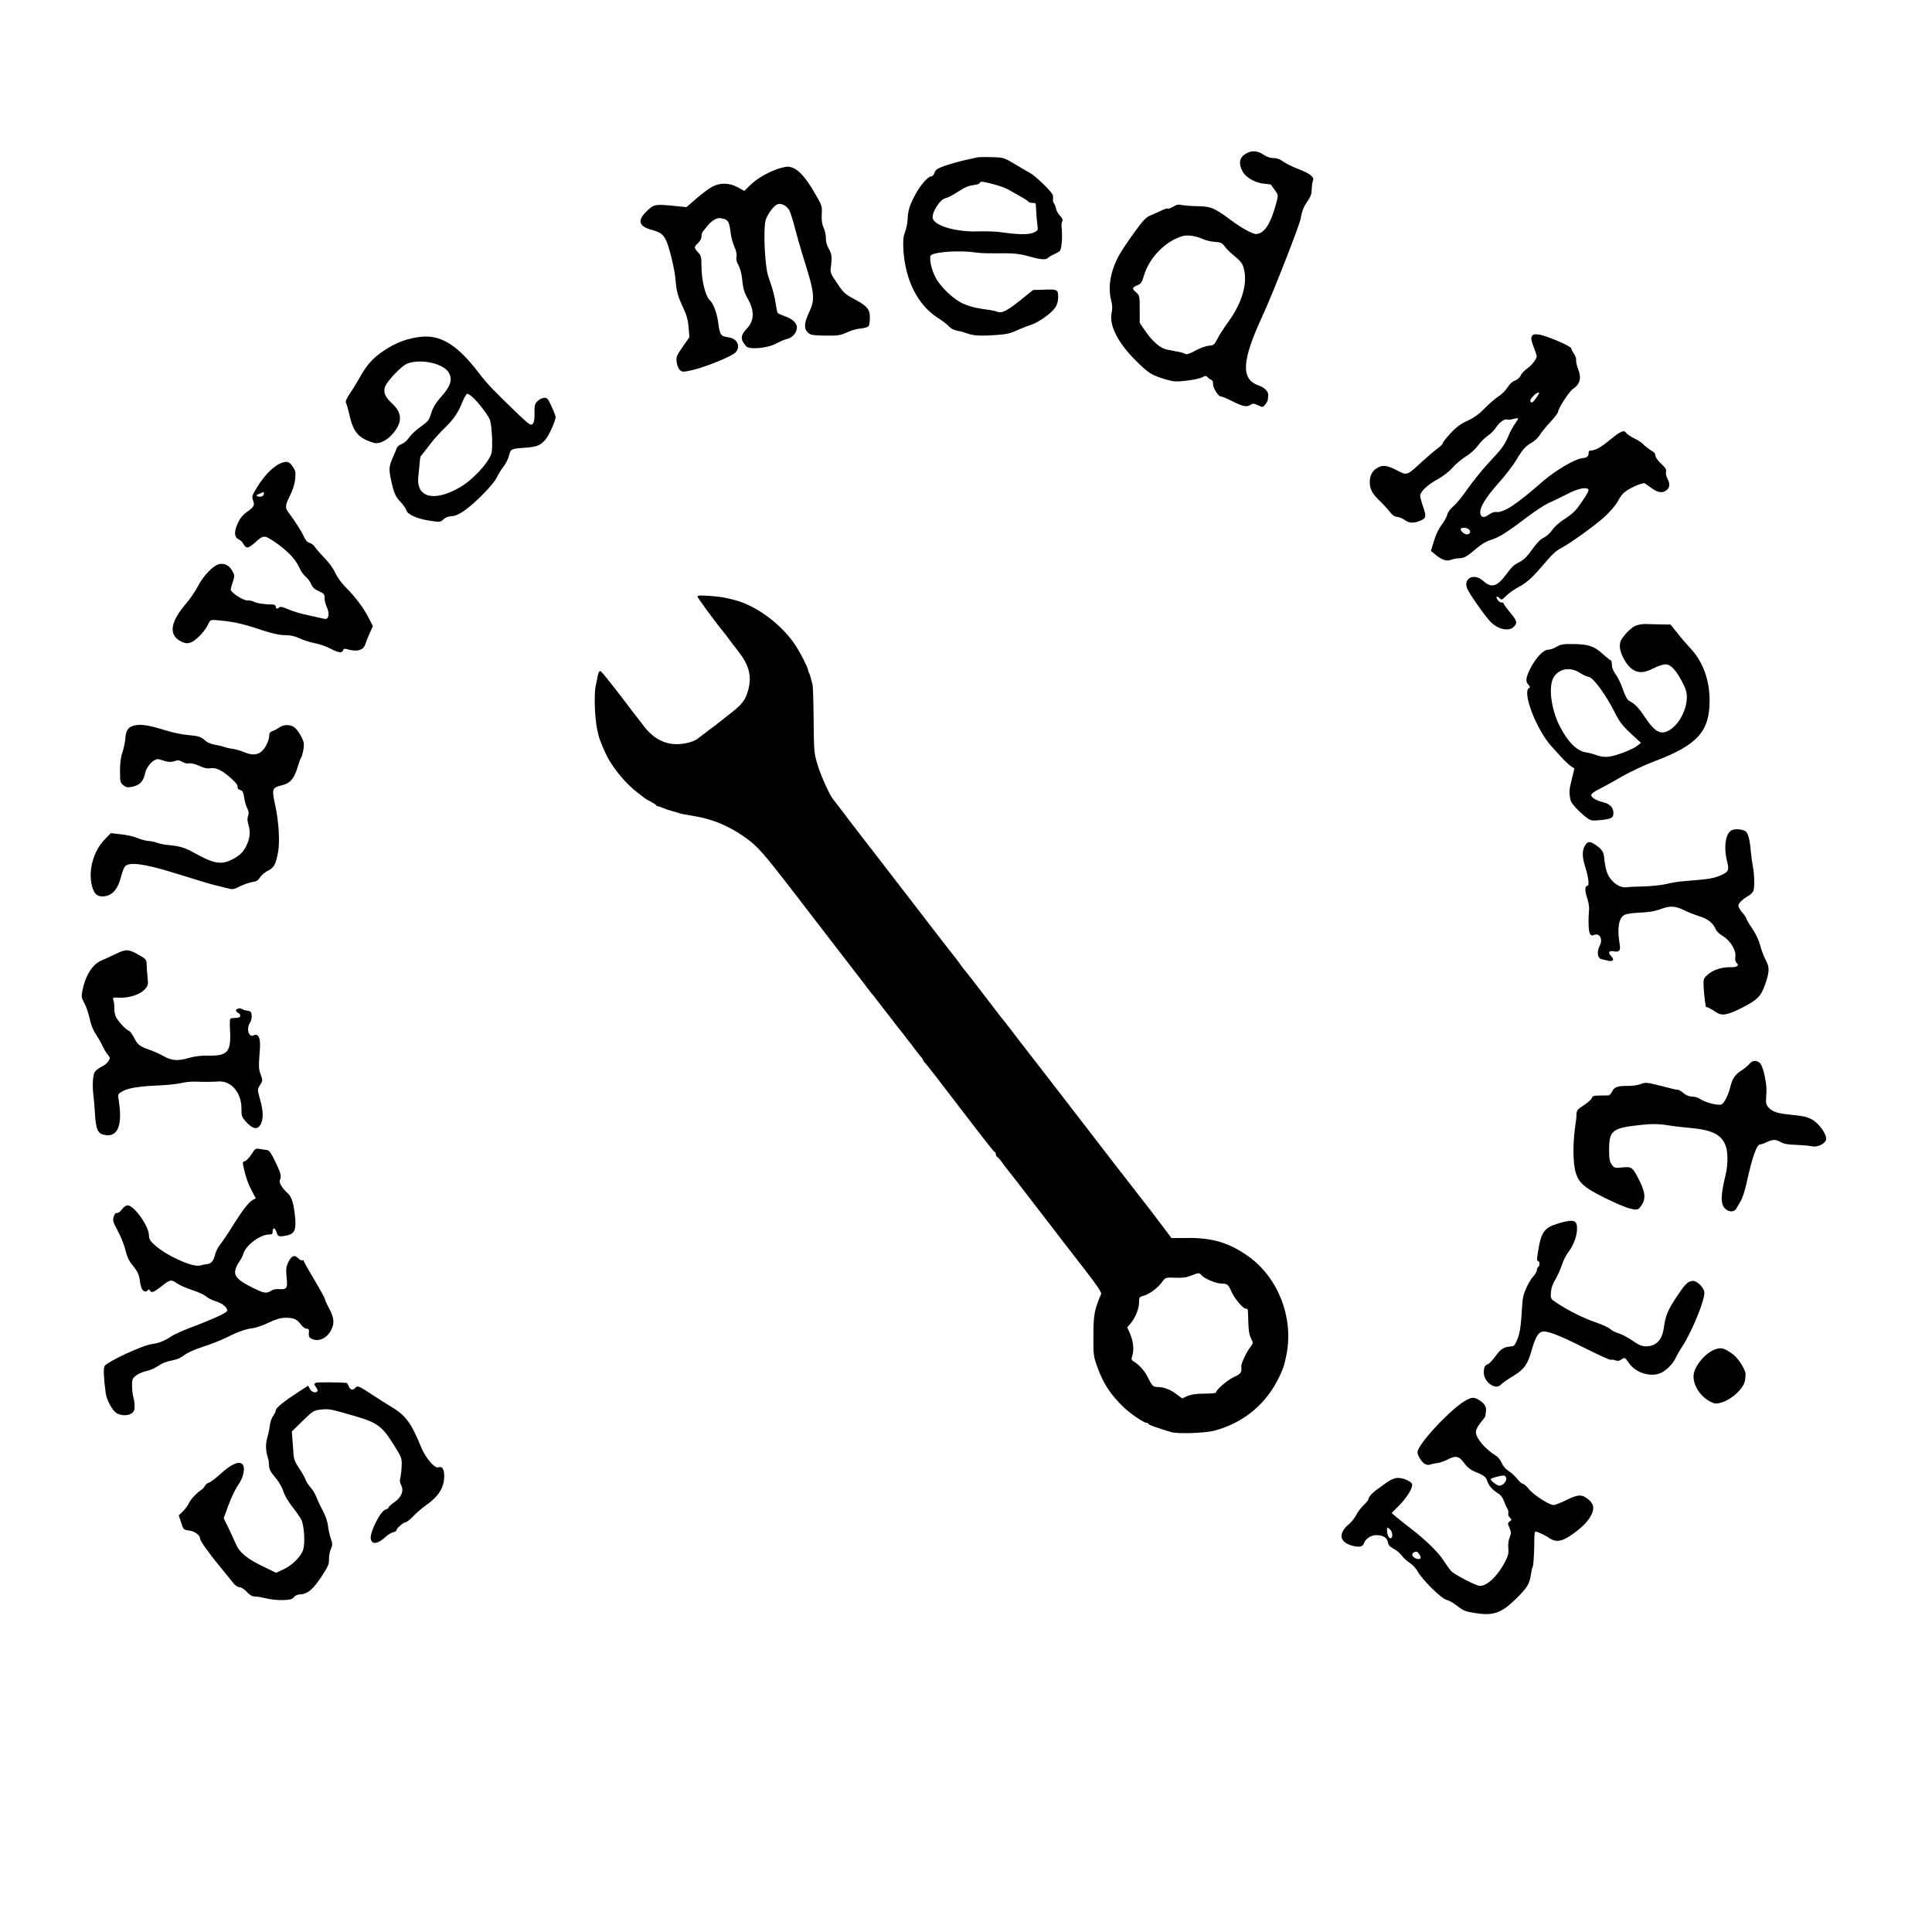 <?xml version="1.0" standalone="no"?>
<!DOCTYPE svg PUBLIC "-//W3C//DTD SVG 20010904//EN"
 "http://www.w3.org/TR/2001/REC-SVG-20010904/DTD/svg10.dtd">
<svg version="1.0" xmlns="http://www.w3.org/2000/svg"
 width="1457pt" height="1457pt" viewBox="0 0 1457 1457"
 preserveAspectRatio="xMidYMid meet">
<g transform="translate(0,1457) scale(0.1,-0.1)"
fill="#000000" stroke="none">
<path d="M9389 13407 c-44 -29 -49 -74 -17 -132 27 -47 98 -86 167 -91 24 -2
45 -5 45 -6 1 -2 14 -20 29 -40 26 -35 27 -41 17 -80 -44 -171 -91 -247 -155
-253 -25 -2 -107 42 -187 101 -128 96 -157 108 -258 109 -47 1 -100 5 -118 9
-24 6 -40 3 -65 -13 -19 -11 -37 -18 -40 -14 -4 3 -26 -3 -49 -15 -24 -11 -61
-28 -83 -37 -32 -13 -56 -38 -121 -128 -45 -62 -95 -137 -112 -167 -67 -121
-89 -242 -62 -347 9 -34 10 -62 3 -94 -20 -93 50 -229 189 -365 92 -90 111
-102 214 -134 65 -19 81 -20 160 -11 49 5 103 17 119 25 24 13 32 14 40 3 6
-7 18 -16 27 -20 11 -4 17 -15 16 -30 -3 -29 39 -97 59 -97 8 0 38 -12 67 -26
95 -49 126 -56 153 -39 21 14 27 14 60 -1 35 -17 36 -17 54 5 11 13 20 29 20
37 1 8 2 20 3 27 5 31 -24 63 -72 80 -136 47 -128 186 30 527 72 155 277 677
287 732 11 63 23 91 56 137 14 19 26 48 26 65 2 47 6 73 12 89 8 23 -30 51
-108 81 -39 14 -88 38 -109 52 -40 27 -54 32 -97 33 -14 1 -43 12 -63 26 -46
31 -93 32 -137 2z m-320 -639 c24 -11 67 -21 94 -22 42 -3 53 -8 71 -32 11
-15 32 -37 45 -49 81 -67 89 -77 101 -120 30 -107 -12 -257 -112 -395 -34 -47
-73 -107 -87 -135 -24 -46 -29 -50 -65 -52 -22 -2 -66 -18 -101 -37 -47 -26
-66 -31 -79 -24 -10 6 -32 12 -49 15 -18 3 -36 6 -42 8 -5 1 -27 5 -47 9 -48
10 -108 62 -161 140 l-42 61 0 103 c0 101 -1 104 -28 128 -32 27 -30 36 13 54
25 10 33 23 46 69 40 137 163 264 294 301 37 10 98 1 149 -22z"/>
<path d="M7375 13384 c-125 -25 -252 -60 -302 -86 -12 -6 -24 -21 -27 -34 -4
-13 -14 -24 -23 -24 -25 0 -85 -69 -125 -146 -40 -76 -51 -116 -54 -184 -1
-25 -9 -65 -19 -90 -13 -36 -16 -64 -12 -135 14 -228 108 -414 256 -510 37
-24 74 -51 81 -60 17 -21 45 -36 78 -41 15 -2 45 -11 67 -19 46 -17 105 -20
221 -11 83 6 100 10 177 45 23 10 60 24 82 31 53 16 154 87 182 129 16 24 23
49 23 81 0 57 -6 60 -115 55 l-74 -2 -83 -67 c-110 -89 -152 -111 -187 -97
-14 6 -64 15 -111 21 -53 7 -108 22 -147 40 -78 36 -179 134 -214 210 -30 64
-44 146 -26 157 42 26 224 36 342 18 38 -5 83 -6 210 -5 72 0 120 -5 173 -20
102 -29 139 -32 156 -14 9 8 31 21 50 29 19 8 37 19 40 24 14 22 20 118 11
186 -1 11 2 27 6 36 6 12 1 24 -17 42 -14 14 -27 38 -30 53 -3 16 -10 34 -15
40 -6 7 -9 18 -8 26 1 7 1 22 0 33 -1 22 -131 149 -176 172 -16 9 -67 38 -111
65 -80 48 -84 50 -170 53 -49 1 -98 1 -109 -1z m117 -203 c41 -11 90 -28 109
-39 127 -71 150 -85 155 -93 3 -5 16 -9 30 -9 13 0 24 -3 25 -7 1 -5 2 -35 4
-68 2 -33 6 -76 9 -96 5 -34 3 -38 -27 -52 -35 -18 -118 -17 -242 1 -38 6
-119 9 -180 7 -163 -5 -322 40 -340 96 -13 39 51 144 94 154 17 3 57 24 89 45
63 41 84 49 135 56 17 2 33 8 35 14 5 14 18 13 104 -9z"/>
<path d="M5891 13304 c-77 -20 -182 -78 -233 -130 l-45 -44 -48 27 c-64 35
-133 37 -193 5 -24 -12 -77 -52 -119 -88 l-76 -66 -81 8 c-156 16 -165 14
-218 -38 -75 -72 -62 -116 42 -143 60 -16 86 -36 106 -84 26 -61 62 -215 68
-286 8 -95 17 -128 58 -215 26 -56 37 -94 41 -149 l6 -74 -51 -73 c-46 -67
-50 -76 -45 -115 3 -23 14 -50 24 -59 16 -16 24 -16 82 -4 104 22 315 108 340
138 38 46 11 102 -54 112 -62 9 -65 14 -80 119 -9 67 -36 137 -63 162 -32 30
-62 151 -62 256 0 70 -3 81 -25 103 -14 14 -25 31 -25 38 0 7 11 22 25 34 14
13 25 33 25 47 0 14 4 31 10 38 5 7 22 27 36 45 29 36 70 61 95 57 61 -10 67
-19 79 -110 4 -34 17 -82 29 -107 13 -30 19 -57 15 -75 -4 -19 1 -40 15 -63
11 -19 22 -60 26 -90 9 -88 15 -112 46 -166 49 -87 47 -162 -6 -219 -52 -54
-54 -84 -8 -136 24 -28 164 -15 228 21 28 15 65 31 82 34 39 9 73 49 73 86 0
34 -34 66 -93 86 -26 9 -50 20 -53 25 -3 5 -10 39 -15 74 -5 36 -20 98 -34
138 -14 39 -28 83 -30 97 -22 123 -27 343 -10 393 16 47 61 106 89 117 28 10
72 -13 90 -49 8 -15 26 -73 40 -128 14 -55 42 -152 61 -214 90 -285 94 -323
47 -424 -38 -81 -41 -123 -9 -153 19 -18 35 -21 122 -23 110 -1 119 0 185 30
25 11 67 22 94 24 27 3 52 11 57 18 5 8 9 37 9 66 0 62 -22 87 -126 142 -59
31 -75 46 -121 115 -47 69 -53 82 -48 115 11 77 8 109 -15 145 -14 24 -22 52
-22 79 1 23 -7 59 -17 80 -12 27 -16 55 -14 101 4 62 2 66 -52 159 -66 113
-117 172 -165 191 -30 12 -43 12 -89 0z"/>
<path d="M11552 12034 c-7 -13 -4 -34 13 -78 13 -34 23 -64 24 -69 3 -19 -33
-68 -69 -94 -22 -15 -46 -40 -52 -56 -8 -15 -26 -31 -43 -37 -19 -6 -40 -26
-55 -50 -14 -23 -45 -54 -70 -70 -25 -16 -72 -57 -105 -91 -42 -43 -81 -71
-130 -93 -52 -24 -85 -49 -127 -95 -32 -34 -58 -68 -58 -74 0 -7 -17 -23 -36
-37 -20 -14 -72 -58 -116 -98 -123 -113 -114 -109 -197 -67 -76 39 -107 41
-153 11 -31 -20 -48 -56 -48 -101 0 -53 17 -86 73 -140 29 -28 64 -66 78 -85
18 -24 35 -36 55 -38 16 -1 42 -12 58 -24 34 -24 66 -26 119 -4 43 19 45 30
17 111 -11 32 -20 66 -20 76 0 31 55 83 131 124 44 25 88 59 113 88 23 26 67
64 99 84 34 20 73 56 93 83 19 26 52 59 74 74 22 14 51 44 65 66 24 38 67 66
84 55 5 -2 23 0 41 5 19 5 36 8 38 5 3 -2 -7 -19 -20 -37 -14 -18 -36 -58 -49
-88 -32 -77 -52 -104 -153 -211 -48 -52 -119 -139 -157 -194 -38 -55 -86 -115
-108 -132 -23 -20 -42 -45 -46 -63 -4 -17 -23 -52 -43 -78 -22 -29 -45 -76
-58 -122 l-23 -75 27 -22 c55 -46 88 -58 125 -45 18 7 46 12 61 12 36 0 60 13
128 72 34 30 77 56 105 64 65 20 119 53 263 162 69 53 150 106 180 119 30 13
90 42 133 64 78 41 137 56 162 42 11 -6 3 -25 -36 -83 -53 -81 -75 -103 -156
-155 -29 -19 -64 -52 -78 -73 -14 -22 -43 -47 -63 -57 -25 -11 -53 -40 -87
-88 -34 -49 -63 -79 -90 -92 -49 -25 -60 -35 -107 -98 -70 -93 -110 -104 -175
-46 -72 63 -156 12 -114 -69 26 -51 140 -211 174 -244 63 -61 148 -73 181 -26
19 26 13 41 -41 105 -23 28 -43 56 -43 61 0 5 -7 9 -16 8 -9 0 -23 9 -31 22
-17 24 -2 31 19 8 11 -12 18 -9 45 19 18 19 59 48 90 65 66 35 105 70 183 161
80 93 101 113 142 135 70 36 273 183 339 246 36 35 75 81 87 103 11 22 30 51
43 64 31 33 148 87 165 75 7 -5 31 -22 53 -38 47 -33 83 -36 111 -11 24 22 25
46 4 87 -9 17 -13 40 -10 51 4 15 -5 31 -35 58 -22 20 -42 47 -44 59 -2 13 -6
24 -7 25 -49 32 -76 53 -88 67 -8 9 -38 29 -67 43 -29 14 -56 33 -61 42 -13
21 -41 11 -104 -41 -97 -78 -120 -90 -170 -95 -5 -1 -8 -10 -8 -20 0 -24 -13
-33 -51 -37 -53 -6 -202 -94 -289 -170 -214 -187 -303 -244 -363 -235 -9 1
-30 -7 -46 -18 -39 -28 -59 -26 -67 4 -10 41 37 120 135 230 50 55 109 132
132 170 51 86 73 110 122 138 21 12 48 37 59 57 12 19 48 63 80 98 32 34 58
69 58 76 0 24 83 153 110 171 56 38 68 83 41 152 -10 26 -17 57 -15 68 2 11
-5 32 -16 47 -11 15 -20 33 -20 40 0 17 -192 99 -246 105 -33 4 -44 2 -52 -13z
m52 -436 c-24 -41 -47 -67 -55 -63 -15 10 -10 24 16 50 25 26 51 34 39 13z
m-524 -1023 c14 -17 5 -35 -19 -35 -20 0 -54 33 -44 43 12 12 50 7 63 -8z"/>
<path d="M3165 12029 c-84 -10 -163 -38 -233 -80 -107 -64 -159 -118 -218
-224 -15 -27 -46 -79 -70 -114 -32 -48 -41 -69 -34 -81 5 -9 16 -50 26 -91 28
-129 70 -176 185 -209 38 -11 98 18 142 70 72 85 71 155 -3 224 -54 50 -69 82
-58 124 12 44 130 168 174 182 112 37 279 -5 313 -78 23 -49 6 -99 -60 -172
-46 -52 -66 -86 -83 -144 -10 -33 -23 -49 -72 -83 -34 -23 -73 -60 -88 -82
-15 -22 -41 -44 -57 -50 -16 -5 -32 -18 -36 -28 -3 -10 -15 -38 -26 -63 -35
-79 -36 -94 -17 -184 22 -99 31 -119 75 -166 18 -19 36 -46 40 -59 9 -30 78
-62 165 -76 86 -14 92 -14 114 8 14 14 36 23 61 24 26 1 56 14 94 40 83 57
224 201 248 253 12 25 34 62 51 82 16 21 35 58 41 83 13 50 13 51 129 59 82 7
105 16 144 59 26 28 78 143 78 171 0 8 -13 44 -30 80 -25 57 -33 66 -55 66
-14 0 -37 -11 -51 -25 -21 -21 -24 -32 -23 -91 1 -47 -3 -70 -14 -81 -14 -14
-25 -7 -114 78 -175 168 -228 223 -290 304 -165 217 -292 294 -448 274z m396
-452 c40 -33 117 -133 133 -172 16 -39 24 -216 12 -255 -24 -73 -141 -199
-236 -254 -196 -115 -335 -79 -315 83 3 31 8 72 9 91 5 56 5 58 19 72 6 7 32
40 57 73 24 33 74 89 111 125 73 71 103 115 138 203 13 31 28 57 35 57 6 0 23
-10 37 -23z"/>
<path d="M2136 11083 c-62 -16 -138 -89 -200 -192 -35 -57 -38 -67 -28 -93 14
-39 9 -50 -45 -88 -32 -23 -53 -49 -70 -86 -29 -65 -27 -104 6 -121 14 -6 31
-23 38 -37 19 -35 36 -33 86 12 63 58 70 58 146 7 92 -62 159 -130 186 -191
12 -28 34 -60 48 -71 14 -11 32 -33 39 -49 16 -37 25 -45 70 -66 31 -14 37
-22 36 -48 -1 -16 7 -48 17 -69 23 -52 14 -95 -18 -88 -12 3 -67 15 -122 27
-55 11 -124 32 -154 46 -37 17 -58 21 -65 14 -14 -14 -26 -12 -26 5 0 9 -9 15
-22 16 -67 1 -119 9 -140 20 -13 7 -36 12 -51 11 -31 -3 -127 60 -127 82 0 7
7 33 16 58 14 42 14 49 -1 77 -23 45 -58 65 -100 57 -46 -9 -121 -86 -164
-170 -19 -36 -58 -94 -88 -128 -114 -133 -132 -228 -51 -278 55 -34 90 -27
148 29 27 26 58 66 67 88 17 36 21 39 53 37 134 -10 203 -25 364 -79 74 -24
126 -35 165 -35 41 0 75 -7 113 -25 30 -14 81 -30 114 -36 32 -6 84 -24 115
-40 64 -33 87 -36 96 -13 4 11 13 14 27 9 77 -23 127 -10 141 37 4 13 18 49
32 80 l25 56 -32 63 c-38 75 -103 161 -175 232 -30 30 -63 76 -77 108 -15 32
-49 79 -80 110 -29 30 -61 66 -71 81 -9 15 -28 30 -42 34 -17 4 -31 20 -44 49
-16 37 -61 106 -119 186 -23 31 -20 52 15 122 21 42 36 89 39 125 5 49 3 62
-18 92 -24 36 -38 42 -72 33z m-146 -237 c0 -18 -25 -27 -47 -19 -14 6 -12 9
12 19 17 7 31 13 33 14 1 0 2 -6 2 -14z"/>
<path d="M5260 10071 c0 -10 146 -207 207 -281 7 -8 23 -29 35 -46 13 -18 44
-58 69 -90 77 -100 99 -182 73 -282 -22 -84 -46 -114 -154 -197 -36 -28 -67
-52 -70 -55 -3 -3 -36 -29 -75 -57 -38 -29 -76 -58 -83 -63 -26 -23 -100 -42
-157 -42 -97 -1 -183 47 -252 139 -15 21 -30 40 -33 43 -3 3 -29 37 -58 75
-29 39 -61 81 -72 95 -11 14 -49 63 -86 110 -36 47 -70 86 -74 88 -11 4 -18
-9 -25 -49 -3 -19 -8 -41 -10 -49 -17 -55 -11 -259 10 -347 3 -13 7 -31 9 -40
8 -33 46 -125 72 -172 52 -93 142 -198 220 -257 21 -16 44 -33 50 -39 6 -5 28
-19 50 -30 21 -11 41 -23 42 -27 2 -5 7 -8 12 -8 5 0 21 -5 37 -12 15 -6 30
-12 33 -13 20 -6 97 -29 105 -31 6 -2 37 -8 70 -13 88 -16 97 -18 151 -34 77
-23 160 -63 232 -111 108 -72 144 -109 314 -327 27 -34 71 -91 240 -311 48
-62 154 -199 235 -305 82 -105 157 -204 168 -219 11 -15 25 -32 30 -38 6 -6
24 -29 40 -51 17 -22 32 -42 35 -45 3 -3 34 -43 70 -90 35 -47 67 -87 70 -90
3 -3 18 -23 35 -45 16 -22 32 -42 35 -45 3 -3 17 -21 30 -40 14 -19 35 -46 47
-60 13 -14 23 -28 23 -32 0 -3 6 -13 13 -20 7 -7 32 -38 55 -68 24 -30 52 -66
62 -80 11 -14 85 -110 165 -215 80 -104 151 -197 158 -205 7 -8 28 -35 47 -60
19 -25 38 -46 42 -48 5 -2 8 -10 8 -17 0 -8 6 -18 13 -22 7 -4 24 -24 37 -43
13 -19 27 -37 30 -40 3 -3 111 -142 240 -310 129 -168 290 -377 358 -464 87
-112 121 -164 116 -175 -50 -117 -58 -155 -58 -311 -1 -146 1 -160 28 -235 45
-126 98 -208 196 -304 50 -49 155 -121 177 -121 7 0 13 -4 13 -8 0 -7 66 -30
172 -62 52 -15 254 -8 328 11 221 60 393 203 490 411 31 67 34 77 52 163 55
276 -62 580 -287 740 -143 102 -268 140 -455 139 l-125 -1 -90 119 c-49 66
-95 125 -100 131 -6 7 -118 152 -250 322 -428 555 -645 837 -703 910 -4 6 -30
39 -57 75 -28 36 -54 70 -60 77 -25 30 -35 44 -115 148 -99 130 -181 236 -195
251 -5 6 -17 22 -25 34 -8 12 -28 39 -45 60 -16 20 -41 52 -55 70 -14 18 -34
45 -46 59 -11 14 -59 76 -105 136 -46 61 -147 191 -224 291 -77 100 -151 196
-165 214 -14 19 -34 45 -46 59 -11 14 -76 98 -143 186 -67 88 -125 165 -131
171 -26 34 -92 180 -115 259 -26 85 -27 102 -29 335 -1 135 -5 254 -8 265 -3
11 -9 34 -13 50 -4 17 -10 35 -14 40 -3 6 -6 15 -7 22 -4 25 -58 130 -96 188
-106 158 -292 297 -458 340 -75 20 -107 25 -187 31 -70 5 -93 4 -93 -5z m3801
-5118 c21 -25 110 -63 149 -63 46 0 53 -6 77 -61 23 -52 88 -129 109 -129 16
0 15 7 18 -100 1 -59 7 -96 20 -122 18 -37 18 -37 -7 -70 -28 -36 -68 -123
-66 -142 5 -45 -2 -57 -54 -80 -48 -21 -137 -98 -137 -118 0 -4 -39 -8 -87 -8
-63 0 -100 -6 -128 -18 l-40 -18 -43 32 c-43 34 -96 54 -142 54 -34 0 -41 7
-74 73 -26 52 -65 95 -110 122 -14 8 -15 16 -5 48 12 45 5 104 -21 164 l-19
43 25 29 c36 43 64 111 64 158 0 38 3 43 28 49 48 12 116 62 149 110 22 30 24
31 95 28 54 -2 85 2 118 15 58 24 65 24 81 4z"/>
<path d="M12332 9850 c-20 -9 -55 -39 -77 -66 -33 -40 -40 -56 -39 -90 1 -53
49 -141 94 -171 45 -31 89 -29 160 7 33 17 73 30 89 30 40 0 78 -40 126 -130
29 -56 37 -83 36 -120 -1 -86 -49 -185 -113 -234 -74 -56 -123 -35 -202 84
-48 73 -78 104 -121 125 -13 7 -29 37 -46 86 -14 42 -39 93 -54 113 -18 24
-29 50 -29 72 -1 19 -4 34 -8 34 -4 0 -32 22 -62 49 -65 59 -108 73 -227 74
-71 1 -91 -3 -121 -21 -19 -12 -48 -22 -63 -22 -36 0 -94 -62 -135 -143 -34
-68 -37 -98 -13 -122 13 -14 14 -18 3 -25 -51 -32 57 -312 169 -437 34 -37 74
-81 89 -98 15 -16 40 -39 56 -51 l29 -20 -20 -83 c-20 -77 -21 -100 -8 -158 5
-23 63 -85 119 -128 32 -24 39 -26 103 -20 81 8 98 16 100 46 4 44 -23 76 -74
88 -58 15 -93 36 -93 56 0 8 26 28 58 43 31 16 109 58 172 95 64 37 175 89
250 117 320 121 412 223 413 455 0 157 -50 294 -144 395 -28 30 -74 83 -101
118 l-50 62 -71 1 c-40 1 -91 2 -115 3 -24 1 -60 -5 -80 -14z m-432 -346 c14
-8 32 -18 40 -23 8 -5 28 -13 45 -17 36 -11 126 -135 192 -266 36 -71 59 -101
121 -159 l77 -71 -27 -22 c-37 -29 -162 -77 -218 -83 -28 -3 -62 1 -90 12 -25
9 -61 19 -80 21 -69 11 -137 79 -197 197 -66 128 -87 298 -47 368 36 62 116
81 184 43z"/>
<path d="M1010 9098 c-44 -11 -61 -37 -65 -99 -2 -27 -12 -73 -21 -101 -13
-35 -19 -82 -19 -141 0 -82 2 -90 25 -109 18 -15 32 -18 60 -13 62 11 92 41
105 107 7 32 37 75 65 92 25 14 32 14 70 1 41 -14 66 -14 102 0 9 4 28 -1 42
-10 16 -10 37 -15 52 -12 17 3 47 -5 78 -19 34 -16 61 -22 81 -18 45 8 90 -14
165 -82 28 -25 44 -47 42 -58 -2 -11 4 -19 17 -23 21 -5 27 -16 35 -73 3 -19
12 -49 21 -66 11 -23 13 -39 6 -57 -7 -17 -6 -39 3 -68 16 -53 11 -101 -15
-155 -24 -51 -55 -80 -115 -109 -80 -38 -135 -27 -284 56 -62 35 -105 48 -180
55 -35 3 -77 11 -94 18 -17 7 -48 13 -68 14 -20 2 -57 11 -81 22 -25 11 -80
24 -123 28 l-78 9 -42 -43 c-91 -91 -133 -245 -98 -364 15 -51 36 -70 76 -70
70 0 116 49 141 149 9 36 23 71 30 78 34 35 149 19 377 -52 164 -51 283 -87
300 -90 8 -2 43 -10 77 -19 61 -16 61 -16 113 10 29 14 70 29 92 32 31 4 44
12 59 35 10 17 37 40 60 51 45 22 59 48 76 139 14 77 6 227 -20 347 -29 134
-27 139 53 159 60 15 90 52 116 141 9 30 20 60 24 65 11 14 25 85 21 110 -5
31 -37 88 -64 114 -32 29 -85 31 -124 3 -15 -11 -38 -23 -50 -26 -17 -6 -23
-15 -23 -38 0 -17 -12 -51 -26 -75 -38 -65 -87 -78 -166 -44 -25 10 -62 21
-84 24 -21 2 -50 9 -64 14 -14 6 -45 13 -70 17 -26 4 -56 16 -70 29 -34 31
-51 37 -134 44 -39 3 -112 18 -163 34 -139 42 -189 50 -243 37z"/>
<path d="M13062 8310 c-49 -21 -65 -127 -37 -238 16 -63 11 -76 -43 -101 -60
-26 -89 -31 -282 -46 -41 -3 -102 -13 -135 -22 -33 -8 -109 -16 -170 -18 -60
-1 -114 -4 -120 -5 -60 -14 -137 45 -160 123 -8 29 -15 71 -17 94 -2 46 -17
69 -65 101 -40 28 -59 28 -77 0 -26 -41 -26 -87 -1 -167 25 -78 32 -141 16
-141 -19 0 -20 -37 -3 -88 10 -29 17 -67 16 -85 -7 -78 -5 -167 5 -186 9 -17
16 -19 35 -11 40 15 65 -34 41 -80 -27 -52 -17 -102 20 -105 6 -1 23 -5 38 -9
40 -12 55 6 28 33 -27 27 -18 44 17 37 42 -9 55 5 47 50 -21 122 -8 201 35
224 12 7 54 14 94 16 100 5 134 11 191 32 61 22 101 19 163 -11 26 -14 78 -34
115 -46 70 -22 105 -51 127 -101 6 -14 29 -35 51 -48 56 -33 102 -106 96 -154
-3 -24 0 -41 8 -48 25 -21 6 -35 -43 -34 -63 2 -130 -19 -171 -54 -29 -24 -35
-35 -34 -68 0 -55 15 -185 20 -180 5 5 34 -10 75 -38 44 -29 84 -22 197 35
115 59 141 85 172 174 34 96 35 131 5 185 -14 26 -33 76 -42 111 -10 39 -33
88 -60 127 -24 35 -44 69 -44 74 0 6 -13 26 -30 45 -16 18 -30 42 -30 52 0 20
30 49 77 76 17 10 34 28 37 39 9 32 6 125 -4 176 -5 25 -12 77 -16 115 -7 88
-20 139 -38 154 -20 17 -77 23 -104 11z"/>
<path d="M873 7376 c-38 -18 -87 -41 -111 -51 -66 -28 -120 -117 -141 -228 -8
-43 -6 -54 15 -92 14 -24 31 -76 40 -115 9 -45 26 -89 45 -116 16 -24 38 -62
49 -86 11 -24 29 -55 41 -70 21 -25 21 -28 6 -52 -9 -14 -33 -33 -53 -42 -19
-9 -42 -27 -50 -39 -14 -22 -19 -110 -9 -180 3 -22 7 -74 10 -115 8 -146 21
-173 86 -181 89 -10 123 81 95 258 -8 51 -8 52 24 71 42 26 126 40 275 46 66
3 143 11 170 18 28 7 75 12 105 11 81 -3 130 -2 175 1 100 8 179 -87 176 -211
-1 -45 3 -57 30 -88 57 -65 96 -69 119 -15 17 42 15 94 -9 179 -20 73 -20 75
-2 105 24 38 24 36 5 88 -12 33 -14 62 -8 128 9 104 6 141 -11 158 -9 10 -18
11 -32 4 -37 -20 -58 52 -27 96 8 12 14 37 12 55 -3 27 -7 32 -33 35 -16 2
-35 8 -41 13 -13 10 -44 2 -44 -12 0 -4 6 -12 14 -16 28 -16 23 -38 -9 -39
-16 -1 -36 -2 -42 -3 -10 -1 -12 -25 -8 -95 8 -159 -18 -189 -162 -187 -58 1
-104 -5 -151 -18 -80 -24 -130 -20 -190 15 -24 14 -68 34 -99 45 -78 27 -95
39 -122 93 -13 26 -31 50 -40 53 -22 8 -78 67 -96 103 -8 16 -14 46 -13 67 0
21 -2 48 -7 60 -7 21 -4 21 47 19 72 -3 155 24 190 63 25 28 27 35 21 88 -3
32 -7 76 -7 98 -1 38 -4 42 -56 72 -80 46 -99 47 -177 9z"/>
<path d="M13193 6547 c-10 -13 -37 -35 -59 -49 -49 -32 -70 -61 -85 -125 -15
-61 -44 -119 -65 -131 -23 -13 -124 13 -166 42 -12 9 -38 16 -56 16 -22 0 -45
9 -64 25 -16 14 -35 25 -41 26 -17 1 -32 4 -123 28 -114 29 -125 30 -162 15
-18 -7 -57 -13 -86 -13 -84 1 -113 -8 -128 -42 -7 -16 -20 -29 -28 -30 -8 0
-38 -1 -67 -1 -43 0 -53 -3 -58 -19 -4 -11 -31 -35 -61 -54 -47 -30 -54 -39
-55 -67 0 -18 -2 -44 -5 -58 -24 -149 -24 -315 1 -389 24 -74 68 -111 222
-187 162 -79 234 -101 256 -75 50 57 50 107 3 203 -54 107 -59 111 -131 104
-57 -6 -61 -5 -80 21 -16 23 -20 44 -20 113 0 145 23 163 235 186 89 10 144 9
220 -4 36 -6 101 -13 144 -17 175 -15 245 -48 279 -133 19 -46 19 -143 1 -220
-38 -155 -39 -220 -6 -255 28 -29 70 -30 86 -2 6 11 21 37 33 57 13 21 32 79
43 130 46 209 78 298 106 298 8 0 28 7 44 15 45 23 72 24 107 3 23 -14 55 -20
120 -22 48 -2 102 -7 119 -11 36 -8 87 14 103 43 18 34 -47 130 -109 162 -38
19 -61 24 -170 35 -83 8 -124 22 -150 50 -20 21 -24 34 -21 73 5 71 4 91 -11
169 -8 40 -22 81 -33 93 -24 27 -59 25 -82 -3z"/>
<path d="M1897 5866 c-16 -25 -37 -48 -49 -52 -17 -5 -19 -11 -13 -38 17 -80
37 -137 67 -192 l27 -51 -24 -13 c-30 -16 -81 -83 -160 -210 -32 -52 -71 -109
-85 -126 -15 -17 -32 -51 -38 -76 -13 -50 -29 -68 -64 -72 -13 -1 -35 -6 -49
-10 -54 -15 -248 71 -339 152 -39 34 -46 46 -47 80 -3 69 -113 222 -160 222
-13 0 -30 -12 -43 -30 -12 -17 -29 -29 -38 -28 -10 2 -19 -8 -25 -29 -8 -27
-4 -41 31 -105 22 -40 48 -104 57 -142 11 -48 26 -82 49 -110 44 -55 55 -77
61 -127 3 -22 10 -50 16 -60 11 -21 34 -25 45 -8 5 8 10 6 16 -5 11 -19 30
-11 93 39 57 46 68 47 111 16 22 -15 73 -37 114 -50 41 -13 87 -34 102 -46 15
-13 44 -29 65 -35 50 -16 80 -35 93 -60 9 -17 4 -23 -48 -49 -32 -16 -120 -53
-196 -82 -76 -28 -154 -63 -174 -77 -50 -34 -97 -52 -145 -58 -73 -9 -341
-134 -359 -167 -9 -18 -6 -90 9 -202 6 -50 49 -130 79 -150 45 -29 114 -22
133 14 10 17 7 71 -5 111 -4 14 -8 49 -8 78 -1 48 2 56 29 78 16 13 51 28 78
34 27 5 69 24 93 41 27 18 66 34 99 39 37 6 67 19 93 39 23 19 79 44 144 65
58 19 133 48 167 65 91 46 150 68 204 74 26 3 82 22 124 43 56 26 89 36 127
36 60 1 87 -11 116 -52 12 -16 30 -30 41 -30 15 0 20 -6 19 -22 -3 -39 -1 -44
24 -56 51 -23 113 7 144 69 26 51 21 93 -18 166 -17 31 -30 61 -30 67 0 6 -36
72 -80 145 -44 74 -80 138 -80 143 0 5 -4 7 -10 3 -5 -3 -19 4 -30 15 -29 29
-49 22 -73 -23 -20 -40 -22 -55 -14 -141 6 -60 -4 -72 -55 -68 -24 3 -47 -2
-63 -12 -36 -23 -54 -20 -142 24 -105 52 -137 84 -129 128 3 19 16 48 29 65
13 18 27 44 31 59 15 63 127 148 194 148 23 0 28 4 28 21 -1 35 19 32 29 -3
11 -35 17 -37 78 -25 57 12 71 42 63 129 -10 109 -25 160 -55 188 -47 43 -70
84 -60 102 14 25 6 54 -38 144 -27 56 -44 80 -58 81 -11 1 -36 5 -55 8 -33 6
-36 4 -63 -39z"/>
<path d="M11757 5345 c-116 -34 -136 -64 -162 -239 -5 -31 -4 -46 4 -46 14 0
15 -37 1 -45 -5 -3 -10 -14 -10 -24 0 -10 -12 -31 -27 -47 -29 -32 -69 -113
-77 -159 -4 -16 -8 -73 -11 -125 -3 -52 -10 -114 -16 -138 -10 -47 -35 -101
-47 -103 -4 -1 -16 -3 -27 -4 -46 -5 -68 -19 -106 -71 -22 -31 -48 -58 -57
-61 -25 -9 -32 -24 -32 -66 0 -70 90 -133 128 -90 9 11 51 40 92 65 84 51 109
85 140 192 27 96 49 135 78 143 39 9 122 -22 325 -124 103 -52 191 -91 196
-88 5 3 20 1 33 -4 17 -6 29 -5 43 5 27 20 29 19 61 -27 50 -73 166 -108 241
-72 42 20 90 69 110 113 9 19 31 58 50 86 74 114 173 357 166 409 -4 35 -54
85 -84 85 -37 0 -58 -20 -117 -108 -79 -119 -90 -147 -106 -255 -13 -84 -59
-130 -132 -130 -33 0 -54 9 -102 42 -33 23 -80 48 -105 56 -25 7 -54 22 -64
32 -11 11 -61 34 -113 52 -93 32 -202 87 -291 146 -45 29 -46 31 -43 78 2 32
13 64 32 95 16 26 38 75 50 110 11 35 34 80 50 100 37 47 64 119 65 171 2 70
-23 79 -136 46z"/>
<path d="M12938 4395 c-72 -24 -153 -117 -165 -188 -11 -72 44 -165 123 -206
34 -18 45 -19 79 -10 85 22 183 115 186 176 1 13 2 29 3 36 5 31 -57 128 -99
157 -64 44 -85 50 -127 35z"/>
<path d="M2388 4143 c-21 -5 -22 -12 -3 -37 8 -10 12 -23 9 -27 -11 -18 -44
-8 -57 16 l-13 25 -79 -51 c-105 -68 -165 -117 -165 -135 0 -8 -9 -27 -20 -42
-11 -15 -22 -46 -25 -70 -2 -23 -10 -63 -18 -89 -14 -48 -14 -95 -1 -142 4
-14 8 -29 9 -33 2 -5 3 -23 4 -42 1 -25 13 -49 46 -87 27 -31 52 -75 62 -105
9 -31 38 -80 68 -118 29 -36 59 -80 68 -98 21 -44 29 -173 14 -223 -15 -52
-83 -120 -151 -151 l-54 -25 -78 38 c-143 67 -198 113 -229 187 -10 23 -33 74
-52 113 l-36 73 36 99 c20 55 52 122 72 150 43 60 58 138 31 161 -28 22 -84
-3 -161 -74 -39 -35 -79 -65 -89 -67 -10 -2 -24 -13 -30 -24 -6 -11 -17 -24
-24 -28 -36 -23 -82 -71 -96 -101 -8 -18 -30 -47 -47 -64 l-31 -30 17 -51 c19
-59 17 -57 70 -65 38 -6 74 -36 75 -62 0 -16 72 -116 154 -215 39 -47 82 -100
96 -118 14 -18 34 -31 47 -31 13 0 36 -15 54 -35 24 -25 41 -35 63 -35 17 0
55 -7 84 -14 29 -8 85 -14 123 -13 58 2 73 6 85 22 8 11 28 20 45 21 65 3 107
42 192 179 22 36 30 60 28 86 -1 20 5 53 13 74 15 34 15 42 0 84 -8 25 -18 69
-21 96 -3 28 -18 74 -34 103 -16 29 -39 76 -50 105 -11 29 -33 66 -49 82 -15
17 -31 41 -35 55 -4 14 -26 52 -48 85 -31 46 -41 71 -44 110 -1 27 -5 77 -8
110 l-4 60 82 80 c79 77 84 79 140 85 60 6 69 4 252 -49 174 -51 206 -75 300
-226 54 -86 56 -93 54 -150 -1 -33 -6 -73 -10 -89 -6 -19 -4 -37 6 -56 22 -43
4 -90 -50 -128 -25 -17 -45 -36 -45 -41 0 -5 -10 -11 -22 -15 -38 -9 -120
-171 -112 -220 7 -47 54 -41 112 14 16 15 41 30 55 34 15 3 27 11 27 16 0 14
53 60 69 60 8 0 35 22 60 48 26 27 68 63 96 82 91 63 135 133 135 217 0 54
-16 78 -44 67 -27 -11 -98 72 -130 152 -77 188 -118 242 -234 310 -26 15 -85
53 -132 84 -104 68 -115 73 -130 54 -19 -21 -39 -17 -50 11 -5 14 -13 25 -17
26 -30 4 -211 6 -225 2z"/>
<path d="M11063 4014 c-107 -53 -373 -335 -373 -396 0 -25 32 -76 57 -89 12
-7 29 -8 40 -4 10 5 32 9 50 11 17 1 54 14 82 28 61 32 86 25 127 -33 18 -24
45 -46 69 -56 78 -32 90 -41 100 -72 13 -38 38 -67 81 -94 21 -12 37 -34 45
-57 7 -20 18 -46 26 -58 7 -12 11 -28 8 -36 -4 -9 1 -23 11 -32 15 -16 15 -18
-1 -30 -16 -11 -16 -15 -1 -49 13 -32 13 -41 1 -71 -9 -20 -13 -54 -10 -83 3
-41 -2 -58 -31 -113 -55 -100 -130 -170 -183 -170 -28 0 -193 85 -217 112 -12
13 -38 49 -58 80 -42 65 -138 158 -252 245 -43 34 -92 72 -109 87 l-30 26 57
57 c57 59 98 124 98 156 0 24 -72 56 -117 51 -19 -2 -51 -16 -71 -31 -21 -15
-52 -38 -71 -51 -38 -26 -70 -61 -71 -78 0 -5 -16 -26 -36 -45 -20 -18 -45
-52 -56 -74 -11 -22 -36 -53 -54 -68 -86 -72 -74 -139 29 -165 46 -12 74 -6
82 17 11 35 53 64 93 64 52 0 82 -18 89 -54 4 -22 16 -35 44 -49 20 -11 47
-33 59 -50 12 -17 40 -42 61 -56 21 -13 47 -41 58 -61 32 -62 181 -209 219
-218 18 -3 55 -25 83 -47 43 -34 63 -42 129 -52 142 -23 200 -3 314 108 83 82
101 111 111 181 4 28 10 55 14 60 6 9 12 114 12 218 0 26 4 47 9 47 13 0 74
-28 105 -50 48 -32 93 -26 161 21 78 54 121 95 149 144 31 53 27 92 -15 126
-49 41 -78 41 -166 -3 -43 -21 -87 -38 -98 -38 -33 0 -152 77 -186 120 -17 22
-38 40 -45 40 -8 0 -26 16 -42 36 -15 20 -44 47 -65 60 -24 15 -44 39 -53 62
-9 21 -29 46 -45 55 -78 47 -150 131 -150 178 0 16 14 43 35 69 19 23 35 45
36 48 0 4 3 19 5 35 6 35 -10 63 -49 87 -39 24 -52 24 -94 4z m297 -595 c0
-27 -35 -59 -58 -52 -21 5 -66 42 -60 49 10 10 85 29 101 26 9 -2 17 -13 17
-23z m-876 -385 c20 -19 21 -64 2 -64 -14 0 -26 29 -26 63 0 21 4 21 24 1z
m220 -186 c21 -30 5 -45 -29 -30 -26 12 -33 37 -12 45 21 9 25 8 41 -15z"/>
</g>
</svg>
